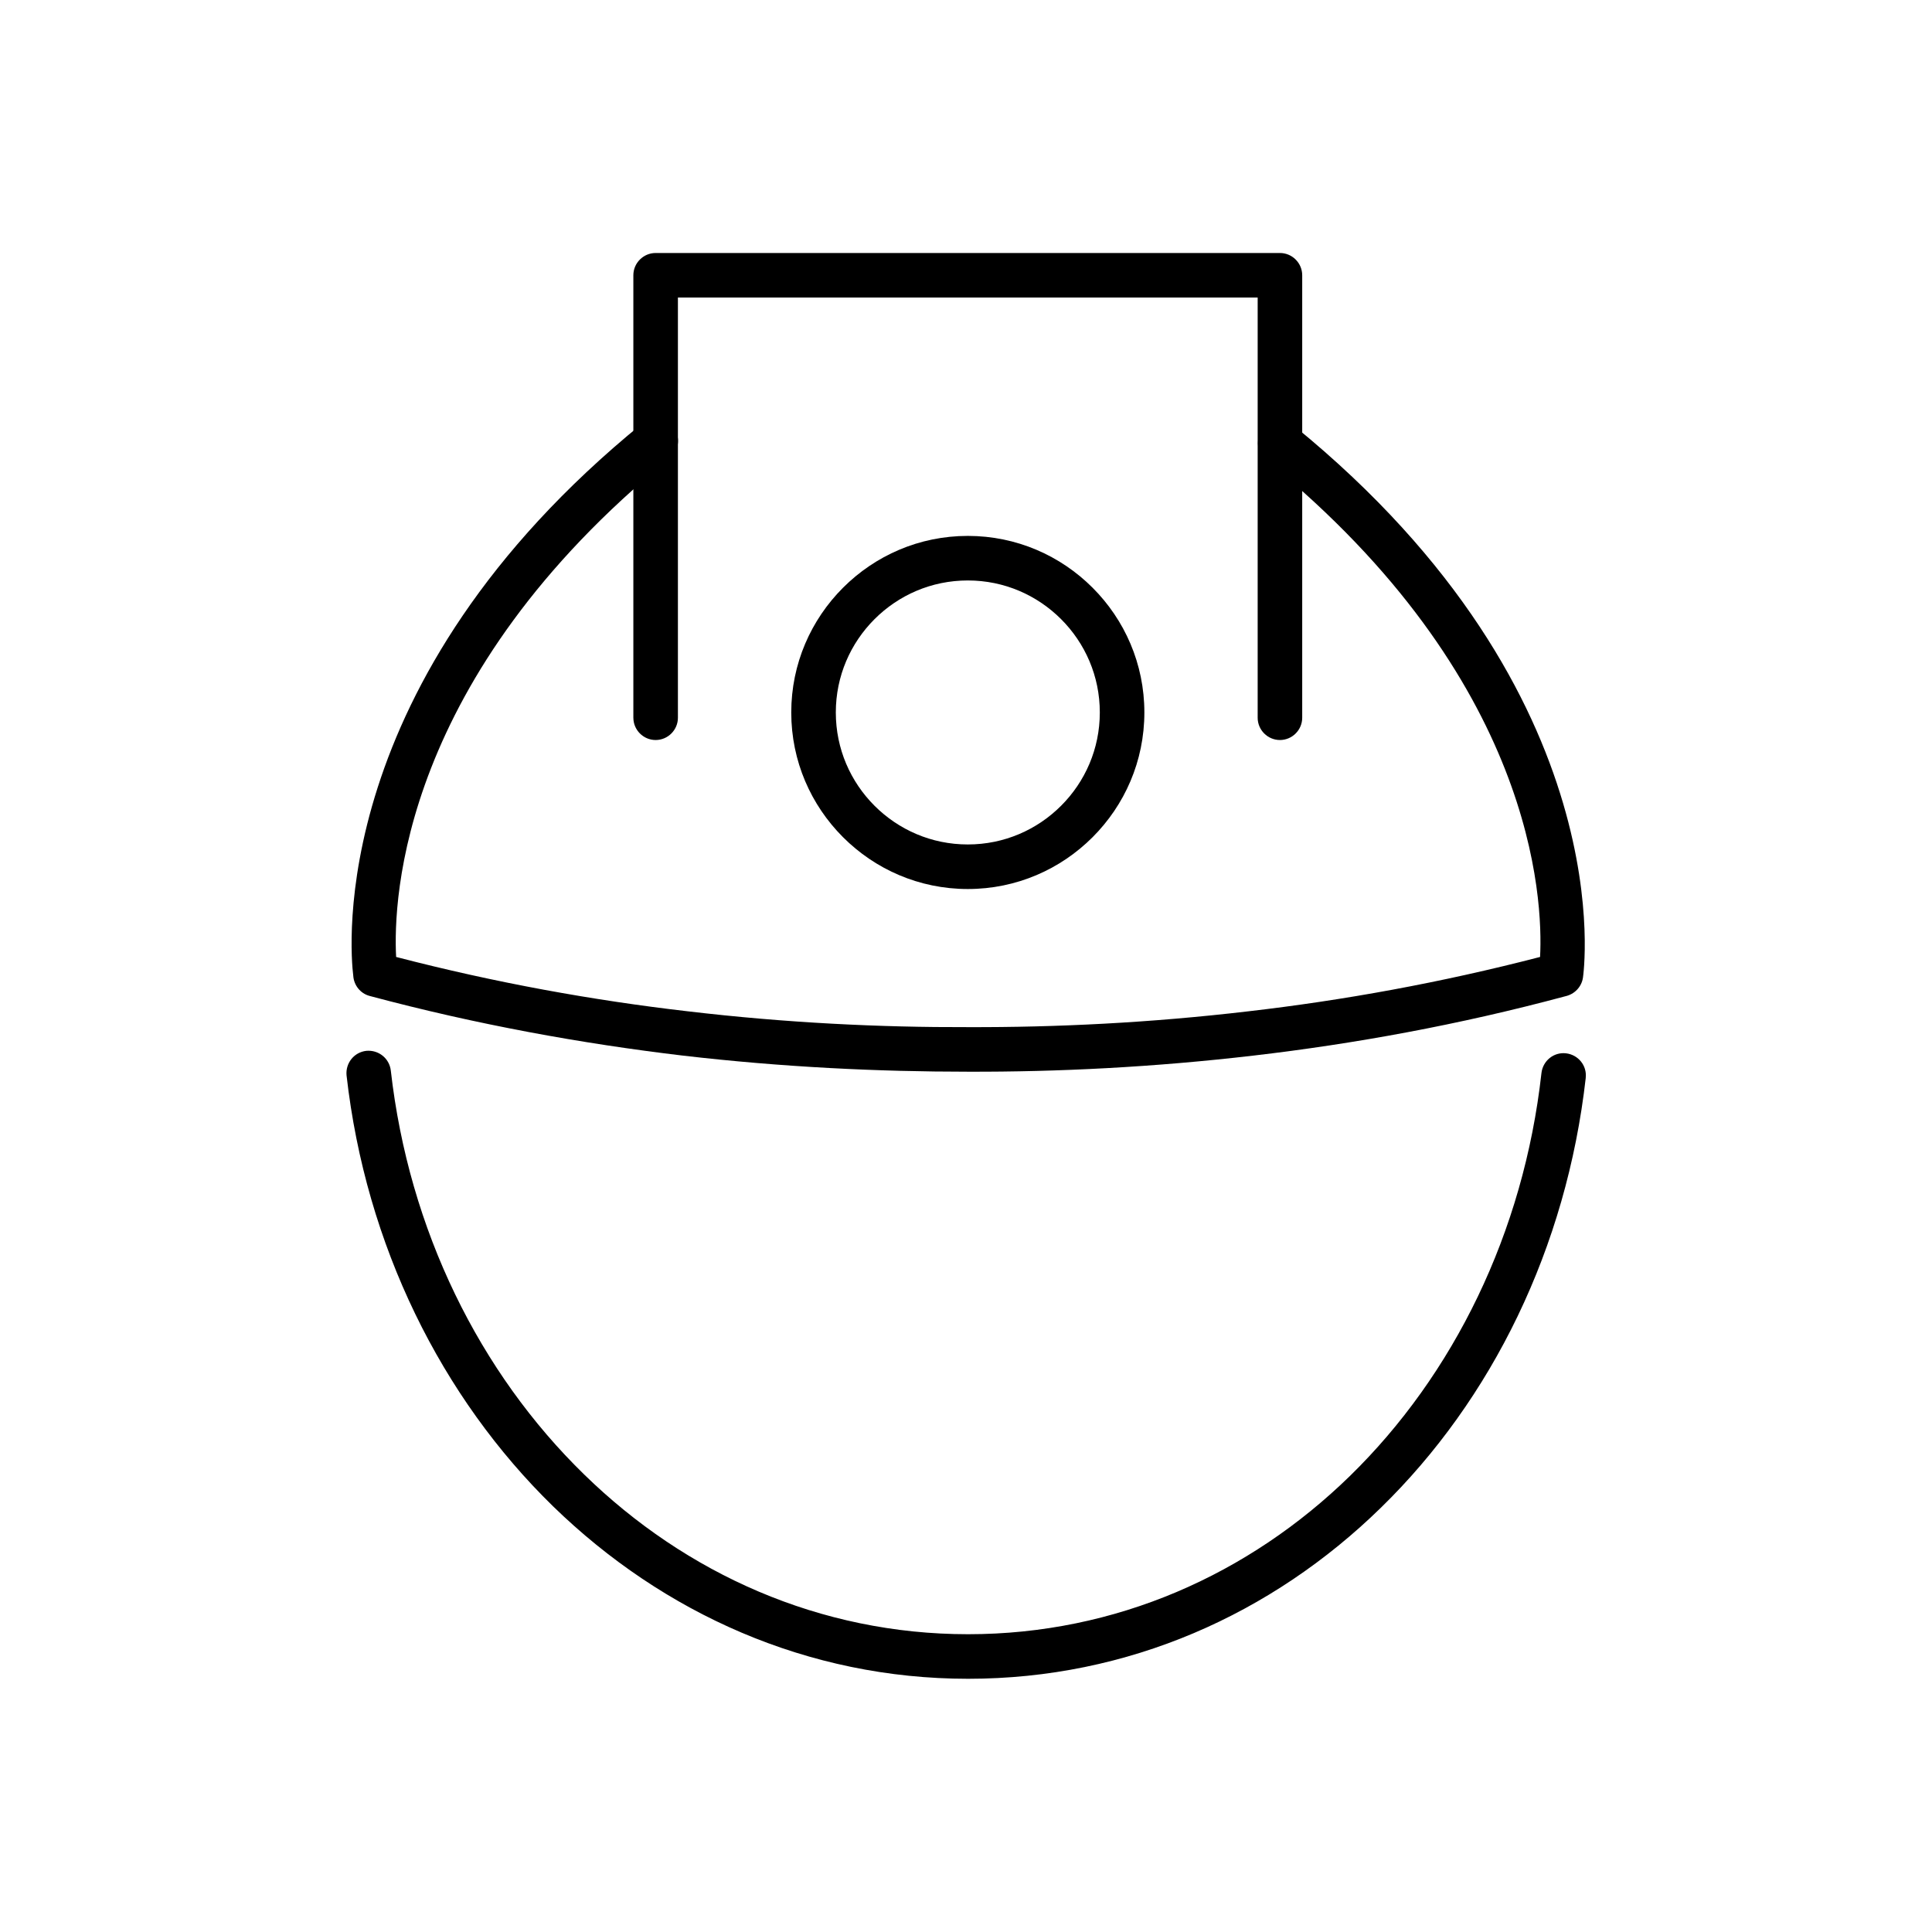 <?xml version="1.0" encoding="UTF-8"?>
<!-- Uploaded to: ICON Repo, www.iconrepo.com, Generator: ICON Repo Mixer Tools -->
<svg fill="#000000" width="800px" height="800px" version="1.1" viewBox="144 144 512 512" xmlns="http://www.w3.org/2000/svg">
 <g>
  <path d="m486.97 256.87c-2.508-2.066-6.199-1.699-8.266 0.887-2.066 2.508-1.699 6.199 0.887 8.266 71.066 57.93 73.355 116.23 72.543 131.58-26.418 6.863-52.32 11.512-77.191 14.391-26.273 3.098-51.215 4.281-74.387 4.207-23.172 0.074-48.188-1.105-74.387-4.207-24.871-2.879-50.773-7.527-77.191-14.391-0.812-15.352 1.402-74.238 72.543-132.17 2.508-2.066 2.879-5.758 0.887-8.266-2.066-2.508-5.758-2.879-8.266-0.887-83.906 68.336-77.34 139.84-76.527 146.27 0.148 2.508 1.844 4.723 4.356 5.387l1.551-5.684-1.551 5.684c28.41 7.602 56.234 12.621 82.875 15.793 26.566 3.098 52.027 4.281 75.715 4.281 23.762 0.074 49.223-1.18 75.715-4.281 26.566-3.098 54.312-8.117 82.578-15.719 2.363-0.516 4.281-2.434 4.648-4.945l-5.828-0.812 5.828 0.812c0-0.223 11.363-74.535-76.453-146.12z"/>
  <path d="m311.85 334.21c0 3.246 2.656 5.902 5.902 5.902s5.902-2.656 5.902-5.902v-111.36h153.64v111.36c0 3.246 2.656 5.902 5.902 5.902 3.246 0 5.902-2.656 5.902-5.902v-117.26c0-3.246-2.656-5.902-5.902-5.902h-165.45c-3.246 0-5.902 2.656-5.902 5.902v117.26z"/>
  <path d="m400.48 286.02c12.914 0 24.574 5.238 33.062 13.727 8.488 8.488 13.727 20.145 13.727 33.062 0 12.914-5.238 24.574-13.727 33.062-8.488 8.488-20.145 13.727-33.062 13.727-12.914 0-24.574-5.238-33.062-13.727-8.488-8.488-13.727-20.145-13.727-33.062 0-12.914 5.238-24.574 13.727-33.062 8.488-8.488 20.145-13.727 33.062-13.727zm24.723 22.066c-6.348-6.348-15.055-10.258-24.723-10.258-9.668 0-18.375 3.91-24.723 10.258-6.348 6.348-10.258 15.055-10.258 24.723 0 9.668 3.91 18.375 10.258 24.723s15.055 10.258 24.723 10.258c9.668 0 18.375-3.91 24.723-10.258 6.348-6.348 10.258-15.055 10.258-24.723 0-9.668-3.91-18.375-10.258-24.723z"/>
  <path d="m564.23 429.63c0.367-3.246-1.992-6.125-5.238-6.492-3.246-0.367-6.125 1.992-6.492 5.238-4.723 42.359-23.32 79.996-50.773 106.79-26.715 26.051-61.988 41.918-101.18 41.918-39.262 0-74.758-16.016-101.69-42.285-27.746-27.008-46.492-64.793-51.289-107.08-0.367-3.246-3.246-5.535-6.492-5.238-3.246 0.367-5.535 3.246-5.238 6.492 5.094 45.09 25.164 85.383 54.758 114.24 29.148 28.34 67.449 45.68 109.96 45.68 42.434 0 80.512-17.121 109.37-45.312 29.445-28.707 49.223-68.852 54.312-113.94z"/>
 </g>
</svg>